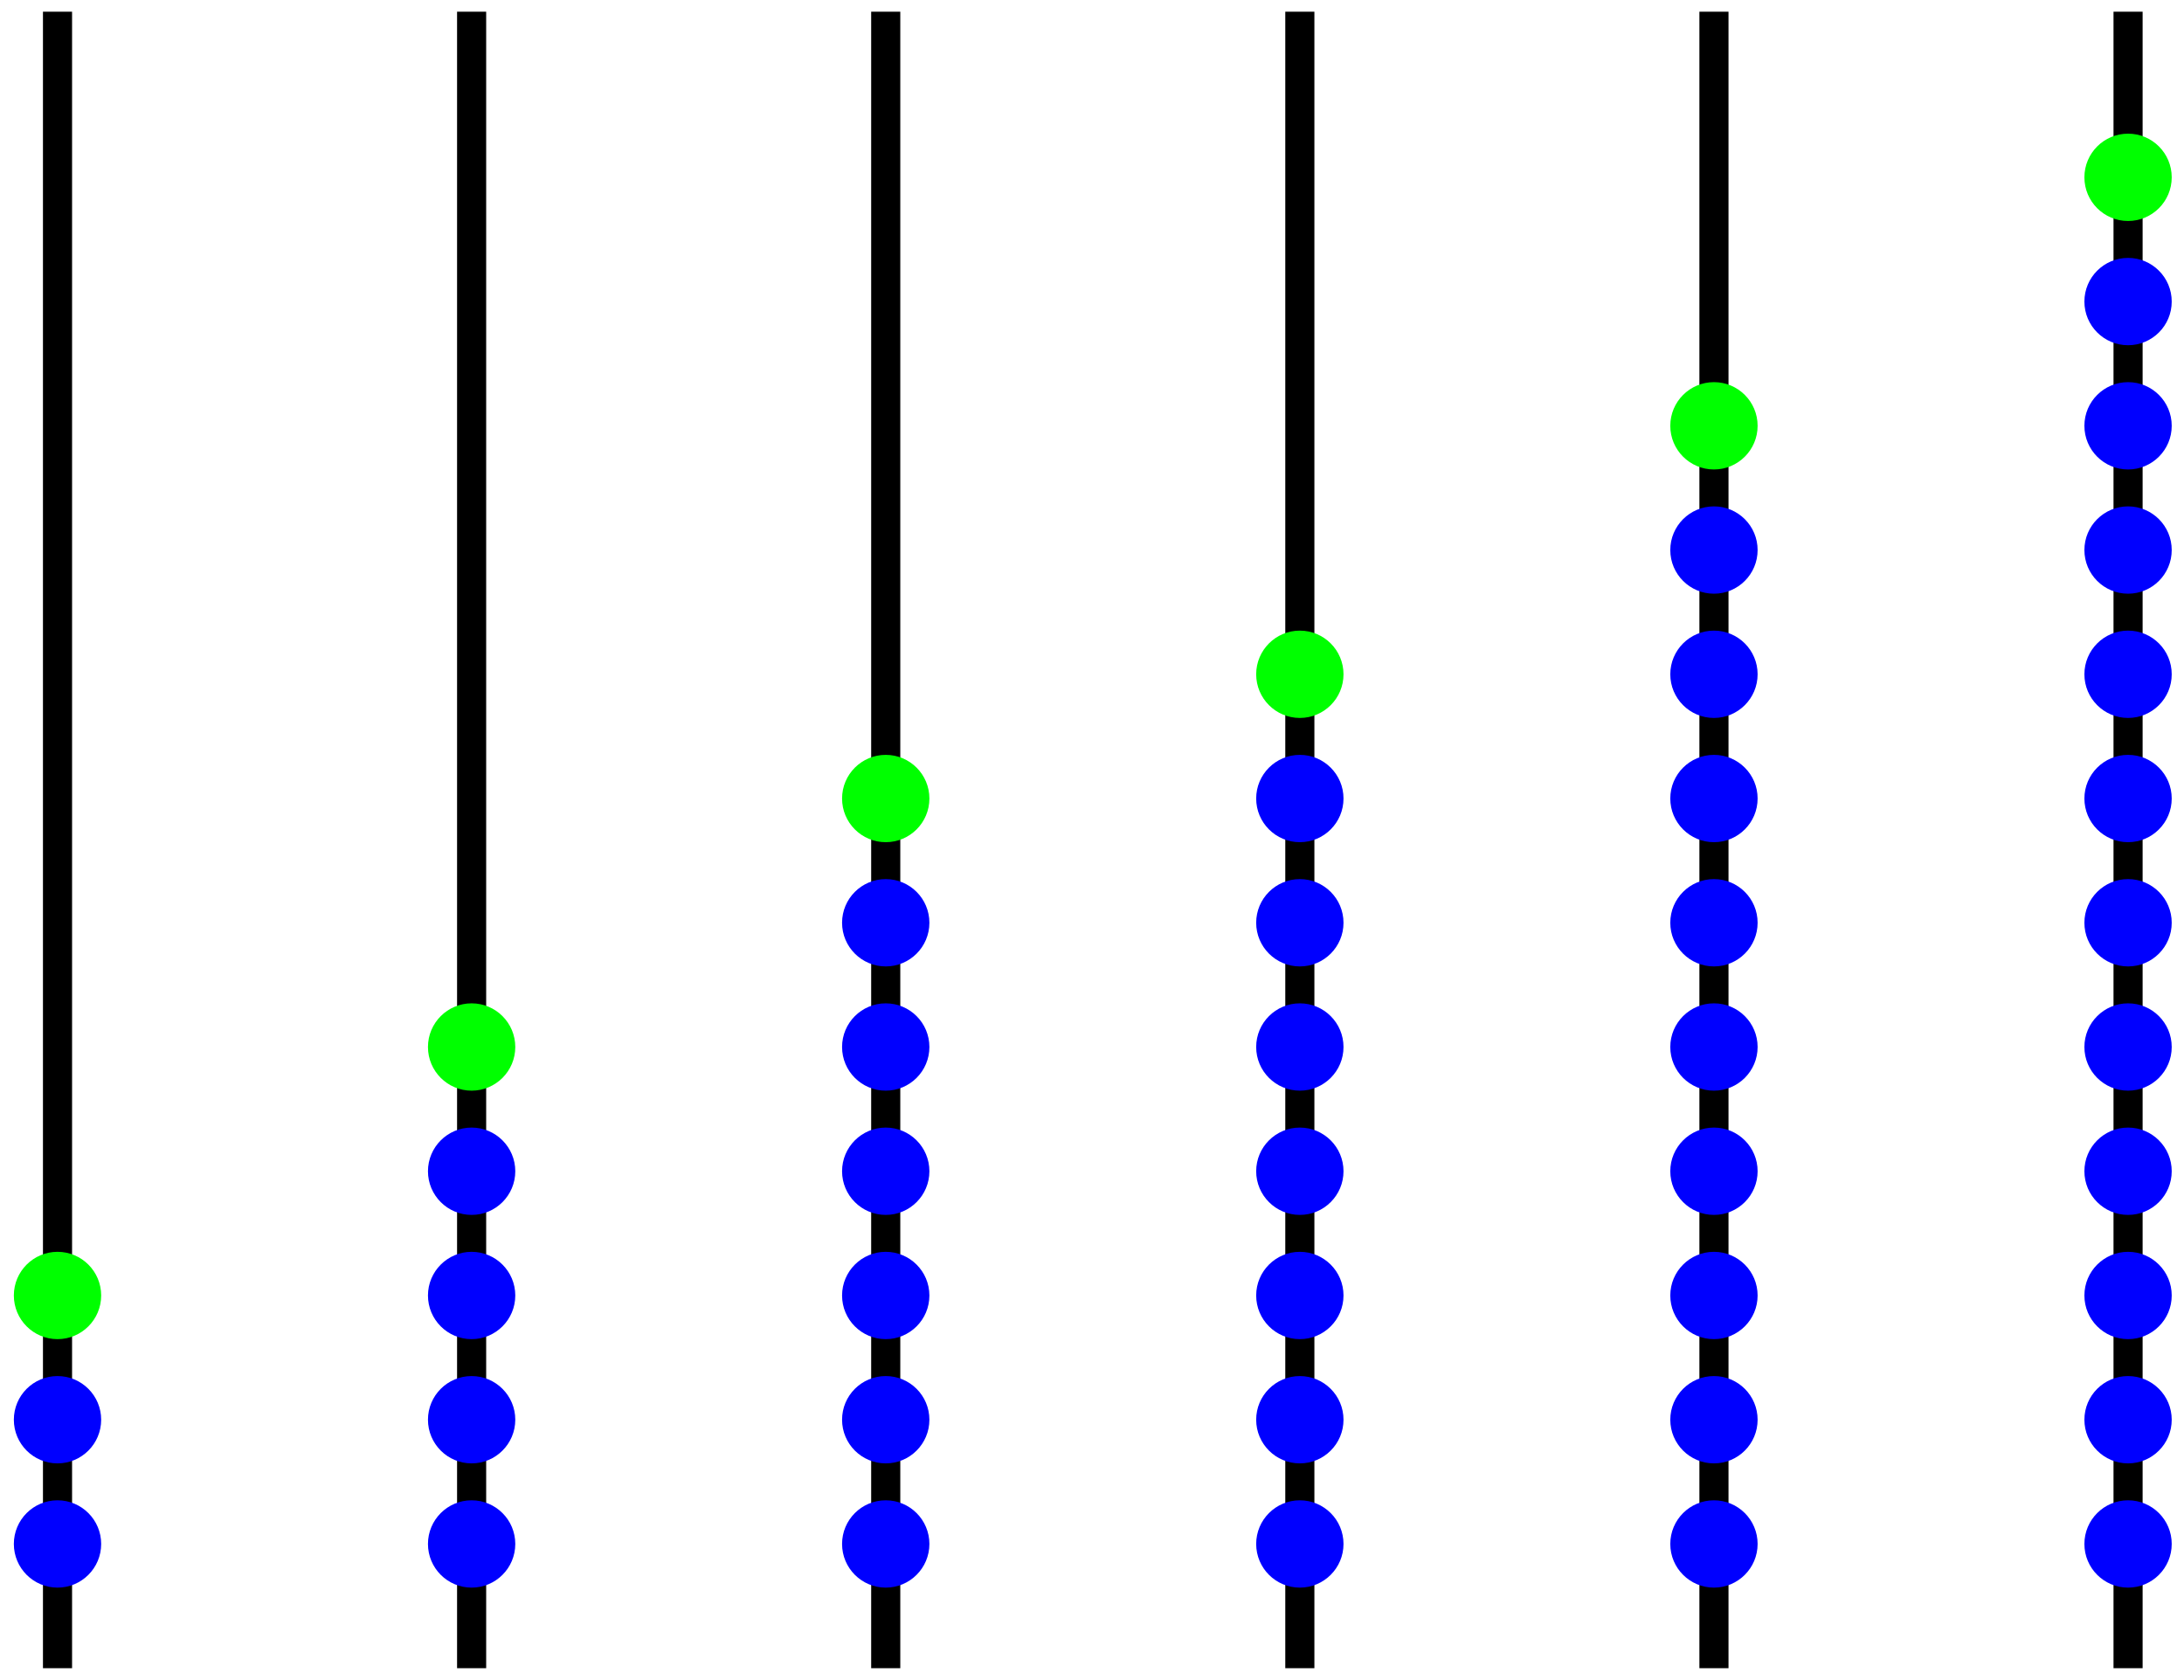 <svg xmlns="http://www.w3.org/2000/svg" xmlns:xlink="http://www.w3.org/1999/xlink" xmlns:inkscape="http://www.inkscape.org/namespaces/inkscape" version="1.1" width="299" height="230" viewBox="0 0 299 230">
<path transform="matrix(1,0,0,-1,-48.82,228.375)" stroke-width="3.985" stroke-linecap="butt" stroke-miterlimit="10" stroke-linejoin="miter" fill="none" stroke="#000000" d="M56.694 0V226.774"/>
<path transform="matrix(1,0,0,-1,-48.82,228.375)" d="M62.671 17.008C62.671 20.31 59.995 22.986 56.694 22.986 53.392 22.986 50.716 20.31 50.716 17.008 50.716 13.707 53.392 11.031 56.694 11.031 59.995 11.031 62.671 13.707 62.671 17.008ZM56.694 17.008" fill="#0000ff"/>
<path transform="matrix(1,0,0,-1,-48.82,228.375)" d="M62.671 34.017C62.671 37.318 59.995 39.994 56.694 39.994 53.392 39.994 50.716 37.318 50.716 34.017 50.716 30.715 53.392 28.039 56.694 28.039 59.995 28.039 62.671 30.715 62.671 34.017ZM56.694 34.017" fill="#0000ff"/>
<path transform="matrix(1,0,0,-1,-48.82,228.375)" d="M62.671 51.025C62.671 54.326 59.995 57.002 56.694 57.002 53.392 57.002 50.716 54.326 50.716 51.025 50.716 47.723 53.392 45.047 56.694 45.047 59.995 45.047 62.671 47.723 62.671 51.025ZM56.694 51.025" fill="#00ff00"/>
<path transform="matrix(1,0,0,-1,-48.82,228.375)" stroke-width="3.985" stroke-linecap="butt" stroke-miterlimit="10" stroke-linejoin="miter" fill="none" stroke="#000000" d="M113.387 0V226.774"/>
<path transform="matrix(1,0,0,-1,-48.82,228.375)" d="M119.365 17.008C119.365 20.31 116.689 22.986 113.387 22.986 110.086 22.986 107.41 20.31 107.41 17.008 107.41 13.707 110.086 11.031 113.387 11.031 116.689 11.031 119.365 13.707 119.365 17.008ZM113.387 17.008" fill="#0000ff"/>
<path transform="matrix(1,0,0,-1,-48.82,228.375)" d="M119.365 34.017C119.365 37.318 116.689 39.994 113.387 39.994 110.086 39.994 107.41 37.318 107.41 34.017 107.41 30.715 110.086 28.039 113.387 28.039 116.689 28.039 119.365 30.715 119.365 34.017ZM113.387 34.017" fill="#0000ff"/>
<path transform="matrix(1,0,0,-1,-48.82,228.375)" d="M119.365 51.025C119.365 54.326 116.689 57.002 113.387 57.002 110.086 57.002 107.41 54.326 107.41 51.025 107.41 47.723 110.086 45.047 113.387 45.047 116.689 45.047 119.365 47.723 119.365 51.025ZM113.387 51.025" fill="#0000ff"/>
<path transform="matrix(1,0,0,-1,-48.82,228.375)" d="M119.365 68.033C119.365 71.334 116.689 74.011 113.387 74.011 110.086 74.011 107.41 71.334 107.41 68.033 107.41 64.732 110.086 62.055 113.387 62.055 116.689 62.055 119.365 64.732 119.365 68.033ZM113.387 68.033" fill="#0000ff"/>
<path transform="matrix(1,0,0,-1,-48.82,228.375)" d="M119.365 85.041C119.365 88.343 116.689 91.019 113.387 91.019 110.086 91.019 107.41 88.343 107.41 85.041 107.41 81.74 110.086 79.064 113.387 79.064 116.689 79.064 119.365 81.74 119.365 85.041ZM113.387 85.041" fill="#00ff00"/>
<path transform="matrix(1,0,0,-1,-48.82,228.375)" stroke-width="3.985" stroke-linecap="butt" stroke-miterlimit="10" stroke-linejoin="miter" fill="none" stroke="#000000" d="M170.081 0V226.774"/>
<path transform="matrix(1,0,0,-1,-48.82,228.375)" d="M176.059 17.008C176.059 20.31 173.382 22.986 170.081 22.986 166.779 22.986 164.103 20.31 164.103 17.008 164.103 13.707 166.779 11.031 170.081 11.031 173.382 11.031 176.059 13.707 176.059 17.008ZM170.081 17.008" fill="#0000ff"/>
<path transform="matrix(1,0,0,-1,-48.82,228.375)" d="M176.059 34.017C176.059 37.318 173.382 39.994 170.081 39.994 166.779 39.994 164.103 37.318 164.103 34.017 164.103 30.715 166.779 28.039 170.081 28.039 173.382 28.039 176.059 30.715 176.059 34.017ZM170.081 34.017" fill="#0000ff"/>
<path transform="matrix(1,0,0,-1,-48.82,228.375)" d="M176.059 51.025C176.059 54.326 173.382 57.002 170.081 57.002 166.779 57.002 164.103 54.326 164.103 51.025 164.103 47.723 166.779 45.047 170.081 45.047 173.382 45.047 176.059 47.723 176.059 51.025ZM170.081 51.025" fill="#0000ff"/>
<path transform="matrix(1,0,0,-1,-48.82,228.375)" d="M176.059 68.033C176.059 71.334 173.382 74.011 170.081 74.011 166.779 74.011 164.103 71.334 164.103 68.033 164.103 64.732 166.779 62.055 170.081 62.055 173.382 62.055 176.059 64.732 176.059 68.033ZM170.081 68.033" fill="#0000ff"/>
<path transform="matrix(1,0,0,-1,-48.82,228.375)" d="M176.059 85.041C176.059 88.343 173.382 91.019 170.081 91.019 166.779 91.019 164.103 88.343 164.103 85.041 164.103 81.74 166.779 79.064 170.081 79.064 173.382 79.064 176.059 81.74 176.059 85.041ZM170.081 85.041" fill="#0000ff"/>
<path transform="matrix(1,0,0,-1,-48.82,228.375)" d="M176.059 102.05C176.059 105.351 173.382 108.027 170.081 108.027 166.779 108.027 164.103 105.351 164.103 102.05 164.103 98.748 166.779 96.072 170.081 96.072 173.382 96.072 176.059 98.748 176.059 102.05ZM170.081 102.05" fill="#0000ff"/>
<path transform="matrix(1,0,0,-1,-48.82,228.375)" d="M176.059 119.058C176.059 122.359 173.382 125.035 170.081 125.035 166.779 125.035 164.103 122.359 164.103 119.058 164.103 115.756 166.779 113.08 170.081 113.08 173.382 113.08 176.059 115.756 176.059 119.058ZM170.081 119.058" fill="#00ff00"/>
<path transform="matrix(1,0,0,-1,-48.82,228.375)" stroke-width="3.985" stroke-linecap="butt" stroke-miterlimit="10" stroke-linejoin="miter" fill="none" stroke="#000000" d="M226.774 0V226.774"/>
<path transform="matrix(1,0,0,-1,-48.82,228.375)" d="M232.752 17.008C232.752 20.31 230.076 22.986 226.774 22.986 223.473 22.986 220.797 20.31 220.797 17.008 220.797 13.707 223.473 11.031 226.774 11.031 230.076 11.031 232.752 13.707 232.752 17.008ZM226.774 17.008" fill="#0000ff"/>
<path transform="matrix(1,0,0,-1,-48.82,228.375)" d="M232.752 34.017C232.752 37.318 230.076 39.994 226.774 39.994 223.473 39.994 220.797 37.318 220.797 34.017 220.797 30.715 223.473 28.039 226.774 28.039 230.076 28.039 232.752 30.715 232.752 34.017ZM226.774 34.017" fill="#0000ff"/>
<path transform="matrix(1,0,0,-1,-48.82,228.375)" d="M232.752 51.025C232.752 54.326 230.076 57.002 226.774 57.002 223.473 57.002 220.797 54.326 220.797 51.025 220.797 47.723 223.473 45.047 226.774 45.047 230.076 45.047 232.752 47.723 232.752 51.025ZM226.774 51.025" fill="#0000ff"/>
<path transform="matrix(1,0,0,-1,-48.82,228.375)" d="M232.752 68.033C232.752 71.334 230.076 74.011 226.774 74.011 223.473 74.011 220.797 71.334 220.797 68.033 220.797 64.732 223.473 62.055 226.774 62.055 230.076 62.055 232.752 64.732 232.752 68.033ZM226.774 68.033" fill="#0000ff"/>
<path transform="matrix(1,0,0,-1,-48.82,228.375)" d="M232.752 85.041C232.752 88.343 230.076 91.019 226.774 91.019 223.473 91.019 220.797 88.343 220.797 85.041 220.797 81.74 223.473 79.064 226.774 79.064 230.076 79.064 232.752 81.74 232.752 85.041ZM226.774 85.041" fill="#0000ff"/>
<path transform="matrix(1,0,0,-1,-48.82,228.375)" d="M232.752 102.05C232.752 105.351 230.076 108.027 226.774 108.027 223.473 108.027 220.797 105.351 220.797 102.05 220.797 98.748 223.473 96.072 226.774 96.072 230.076 96.072 232.752 98.748 232.752 102.05ZM226.774 102.05" fill="#0000ff"/>
<path transform="matrix(1,0,0,-1,-48.82,228.375)" d="M232.752 119.058C232.752 122.359 230.076 125.035 226.774 125.035 223.473 125.035 220.797 122.359 220.797 119.058 220.797 115.756 223.473 113.08 226.774 113.08 230.076 113.08 232.752 115.756 232.752 119.058ZM226.774 119.058" fill="#0000ff"/>
<path transform="matrix(1,0,0,-1,-48.82,228.375)" d="M232.752 136.066C232.752 139.367 230.076 142.044 226.774 142.044 223.473 142.044 220.797 139.367 220.797 136.066 220.797 132.765 223.473 130.088 226.774 130.088 230.076 130.088 232.752 132.765 232.752 136.066ZM226.774 136.066" fill="#00ff00"/>
<path transform="matrix(1,0,0,-1,-48.82,228.375)" stroke-width="3.985" stroke-linecap="butt" stroke-miterlimit="10" stroke-linejoin="miter" fill="none" stroke="#000000" d="M283.468 0V226.774"/>
<path transform="matrix(1,0,0,-1,-48.82,228.375)" d="M289.446 17.008C289.446 20.31 286.769 22.986 283.468 22.986 280.167 22.986 277.49 20.31 277.49 17.008 277.49 13.707 280.167 11.031 283.468 11.031 286.769 11.031 289.446 13.707 289.446 17.008ZM283.468 17.008" fill="#0000ff"/>
<path transform="matrix(1,0,0,-1,-48.82,228.375)" d="M289.446 34.017C289.446 37.318 286.769 39.994 283.468 39.994 280.167 39.994 277.49 37.318 277.49 34.017 277.49 30.715 280.167 28.039 283.468 28.039 286.769 28.039 289.446 30.715 289.446 34.017ZM283.468 34.017" fill="#0000ff"/>
<path transform="matrix(1,0,0,-1,-48.82,228.375)" d="M289.446 51.025C289.446 54.326 286.769 57.002 283.468 57.002 280.167 57.002 277.49 54.326 277.49 51.025 277.49 47.723 280.167 45.047 283.468 45.047 286.769 45.047 289.446 47.723 289.446 51.025ZM283.468 51.025" fill="#0000ff"/>
<path transform="matrix(1,0,0,-1,-48.82,228.375)" d="M289.446 68.033C289.446 71.334 286.769 74.011 283.468 74.011 280.167 74.011 277.49 71.334 277.49 68.033 277.49 64.732 280.167 62.055 283.468 62.055 286.769 62.055 289.446 64.732 289.446 68.033ZM283.468 68.033" fill="#0000ff"/>
<path transform="matrix(1,0,0,-1,-48.82,228.375)" d="M289.446 85.041C289.446 88.343 286.769 91.019 283.468 91.019 280.167 91.019 277.49 88.343 277.49 85.041 277.49 81.74 280.167 79.064 283.468 79.064 286.769 79.064 289.446 81.74 289.446 85.041ZM283.468 85.041" fill="#0000ff"/>
<path transform="matrix(1,0,0,-1,-48.82,228.375)" d="M289.446 102.05C289.446 105.351 286.769 108.027 283.468 108.027 280.167 108.027 277.49 105.351 277.49 102.05 277.49 98.748 280.167 96.072 283.468 96.072 286.769 96.072 289.446 98.748 289.446 102.05ZM283.468 102.05" fill="#0000ff"/>
<path transform="matrix(1,0,0,-1,-48.82,228.375)" d="M289.446 119.058C289.446 122.359 286.769 125.035 283.468 125.035 280.167 125.035 277.49 122.359 277.49 119.058 277.49 115.756 280.167 113.08 283.468 113.08 286.769 113.08 289.446 115.756 289.446 119.058ZM283.468 119.058" fill="#0000ff"/>
<path transform="matrix(1,0,0,-1,-48.82,228.375)" d="M289.446 136.066C289.446 139.367 286.769 142.044 283.468 142.044 280.167 142.044 277.49 139.367 277.49 136.066 277.49 132.765 280.167 130.088 283.468 130.088 286.769 130.088 289.446 132.765 289.446 136.066ZM283.468 136.066" fill="#0000ff"/>
<path transform="matrix(1,0,0,-1,-48.82,228.375)" d="M289.446 153.074C289.446 156.376 286.769 159.052 283.468 159.052 280.167 159.052 277.49 156.376 277.49 153.074 277.49 149.773 280.167 147.097 283.468 147.097 286.769 147.097 289.446 149.773 289.446 153.074ZM283.468 153.074" fill="#0000ff"/>
<path transform="matrix(1,0,0,-1,-48.82,228.375)" d="M289.446 170.083C289.446 173.384 286.769 176.06 283.468 176.06 280.167 176.06 277.49 173.384 277.49 170.083 277.49 166.781 280.167 164.105 283.468 164.105 286.769 164.105 289.446 166.781 289.446 170.083ZM283.468 170.083" fill="#00ff00"/>
<path transform="matrix(1,0,0,-1,-48.82,228.375)" stroke-width="3.985" stroke-linecap="butt" stroke-miterlimit="10" stroke-linejoin="miter" fill="none" stroke="#000000" d="M340.162 0V226.774"/>
<path transform="matrix(1,0,0,-1,-48.82,228.375)" d="M346.139 17.008C346.139 20.31 343.463 22.986 340.162 22.986 336.86 22.986 334.184 20.31 334.184 17.008 334.184 13.707 336.86 11.031 340.162 11.031 343.463 11.031 346.139 13.707 346.139 17.008ZM340.162 17.008" fill="#0000ff"/>
<path transform="matrix(1,0,0,-1,-48.82,228.375)" d="M346.139 34.017C346.139 37.318 343.463 39.994 340.162 39.994 336.86 39.994 334.184 37.318 334.184 34.017 334.184 30.715 336.86 28.039 340.162 28.039 343.463 28.039 346.139 30.715 346.139 34.017ZM340.162 34.017" fill="#0000ff"/>
<path transform="matrix(1,0,0,-1,-48.82,228.375)" d="M346.139 51.025C346.139 54.326 343.463 57.002 340.162 57.002 336.86 57.002 334.184 54.326 334.184 51.025 334.184 47.723 336.86 45.047 340.162 45.047 343.463 45.047 346.139 47.723 346.139 51.025ZM340.162 51.025" fill="#0000ff"/>
<path transform="matrix(1,0,0,-1,-48.82,228.375)" d="M346.139 68.033C346.139 71.334 343.463 74.011 340.162 74.011 336.86 74.011 334.184 71.334 334.184 68.033 334.184 64.732 336.86 62.055 340.162 62.055 343.463 62.055 346.139 64.732 346.139 68.033ZM340.162 68.033" fill="#0000ff"/>
<path transform="matrix(1,0,0,-1,-48.82,228.375)" d="M346.139 85.041C346.139 88.343 343.463 91.019 340.162 91.019 336.86 91.019 334.184 88.343 334.184 85.041 334.184 81.74 336.86 79.064 340.162 79.064 343.463 79.064 346.139 81.74 346.139 85.041ZM340.162 85.041" fill="#0000ff"/>
<path transform="matrix(1,0,0,-1,-48.82,228.375)" d="M346.139 102.05C346.139 105.351 343.463 108.027 340.162 108.027 336.86 108.027 334.184 105.351 334.184 102.05 334.184 98.748 336.86 96.072 340.162 96.072 343.463 96.072 346.139 98.748 346.139 102.05ZM340.162 102.05" fill="#0000ff"/>
<path transform="matrix(1,0,0,-1,-48.82,228.375)" d="M346.139 119.058C346.139 122.359 343.463 125.035 340.162 125.035 336.86 125.035 334.184 122.359 334.184 119.058 334.184 115.756 336.86 113.08 340.162 113.08 343.463 113.08 346.139 115.756 346.139 119.058ZM340.162 119.058" fill="#0000ff"/>
<path transform="matrix(1,0,0,-1,-48.82,228.375)" d="M346.139 136.066C346.139 139.367 343.463 142.044 340.162 142.044 336.86 142.044 334.184 139.367 334.184 136.066 334.184 132.765 336.86 130.088 340.162 130.088 343.463 130.088 346.139 132.765 346.139 136.066ZM340.162 136.066" fill="#0000ff"/>
<path transform="matrix(1,0,0,-1,-48.82,228.375)" d="M346.139 153.074C346.139 156.376 343.463 159.052 340.162 159.052 336.86 159.052 334.184 156.376 334.184 153.074 334.184 149.773 336.86 147.097 340.162 147.097 343.463 147.097 346.139 149.773 346.139 153.074ZM340.162 153.074" fill="#0000ff"/>
<path transform="matrix(1,0,0,-1,-48.82,228.375)" d="M346.139 170.083C346.139 173.384 343.463 176.06 340.162 176.06 336.86 176.06 334.184 173.384 334.184 170.083 334.184 166.781 336.86 164.105 340.162 164.105 343.463 164.105 346.139 166.781 346.139 170.083ZM340.162 170.083" fill="#0000ff"/>
<path transform="matrix(1,0,0,-1,-48.82,228.375)" d="M346.139 187.091C346.139 190.392 343.463 193.069 340.162 193.069 336.86 193.069 334.184 190.392 334.184 187.091 334.184 183.789 336.86 181.113 340.162 181.113 343.463 181.113 346.139 183.789 346.139 187.091ZM340.162 187.091" fill="#0000ff"/>
<path transform="matrix(1,0,0,-1,-48.82,228.375)" d="M346.139 204.099C346.139 207.401 343.463 210.077 340.162 210.077 336.86 210.077 334.184 207.401 334.184 204.099 334.184 200.798 336.86 198.121 340.162 198.121 343.463 198.121 346.139 200.798 346.139 204.099ZM340.162 204.099" fill="#00ff00"/>
</svg>
